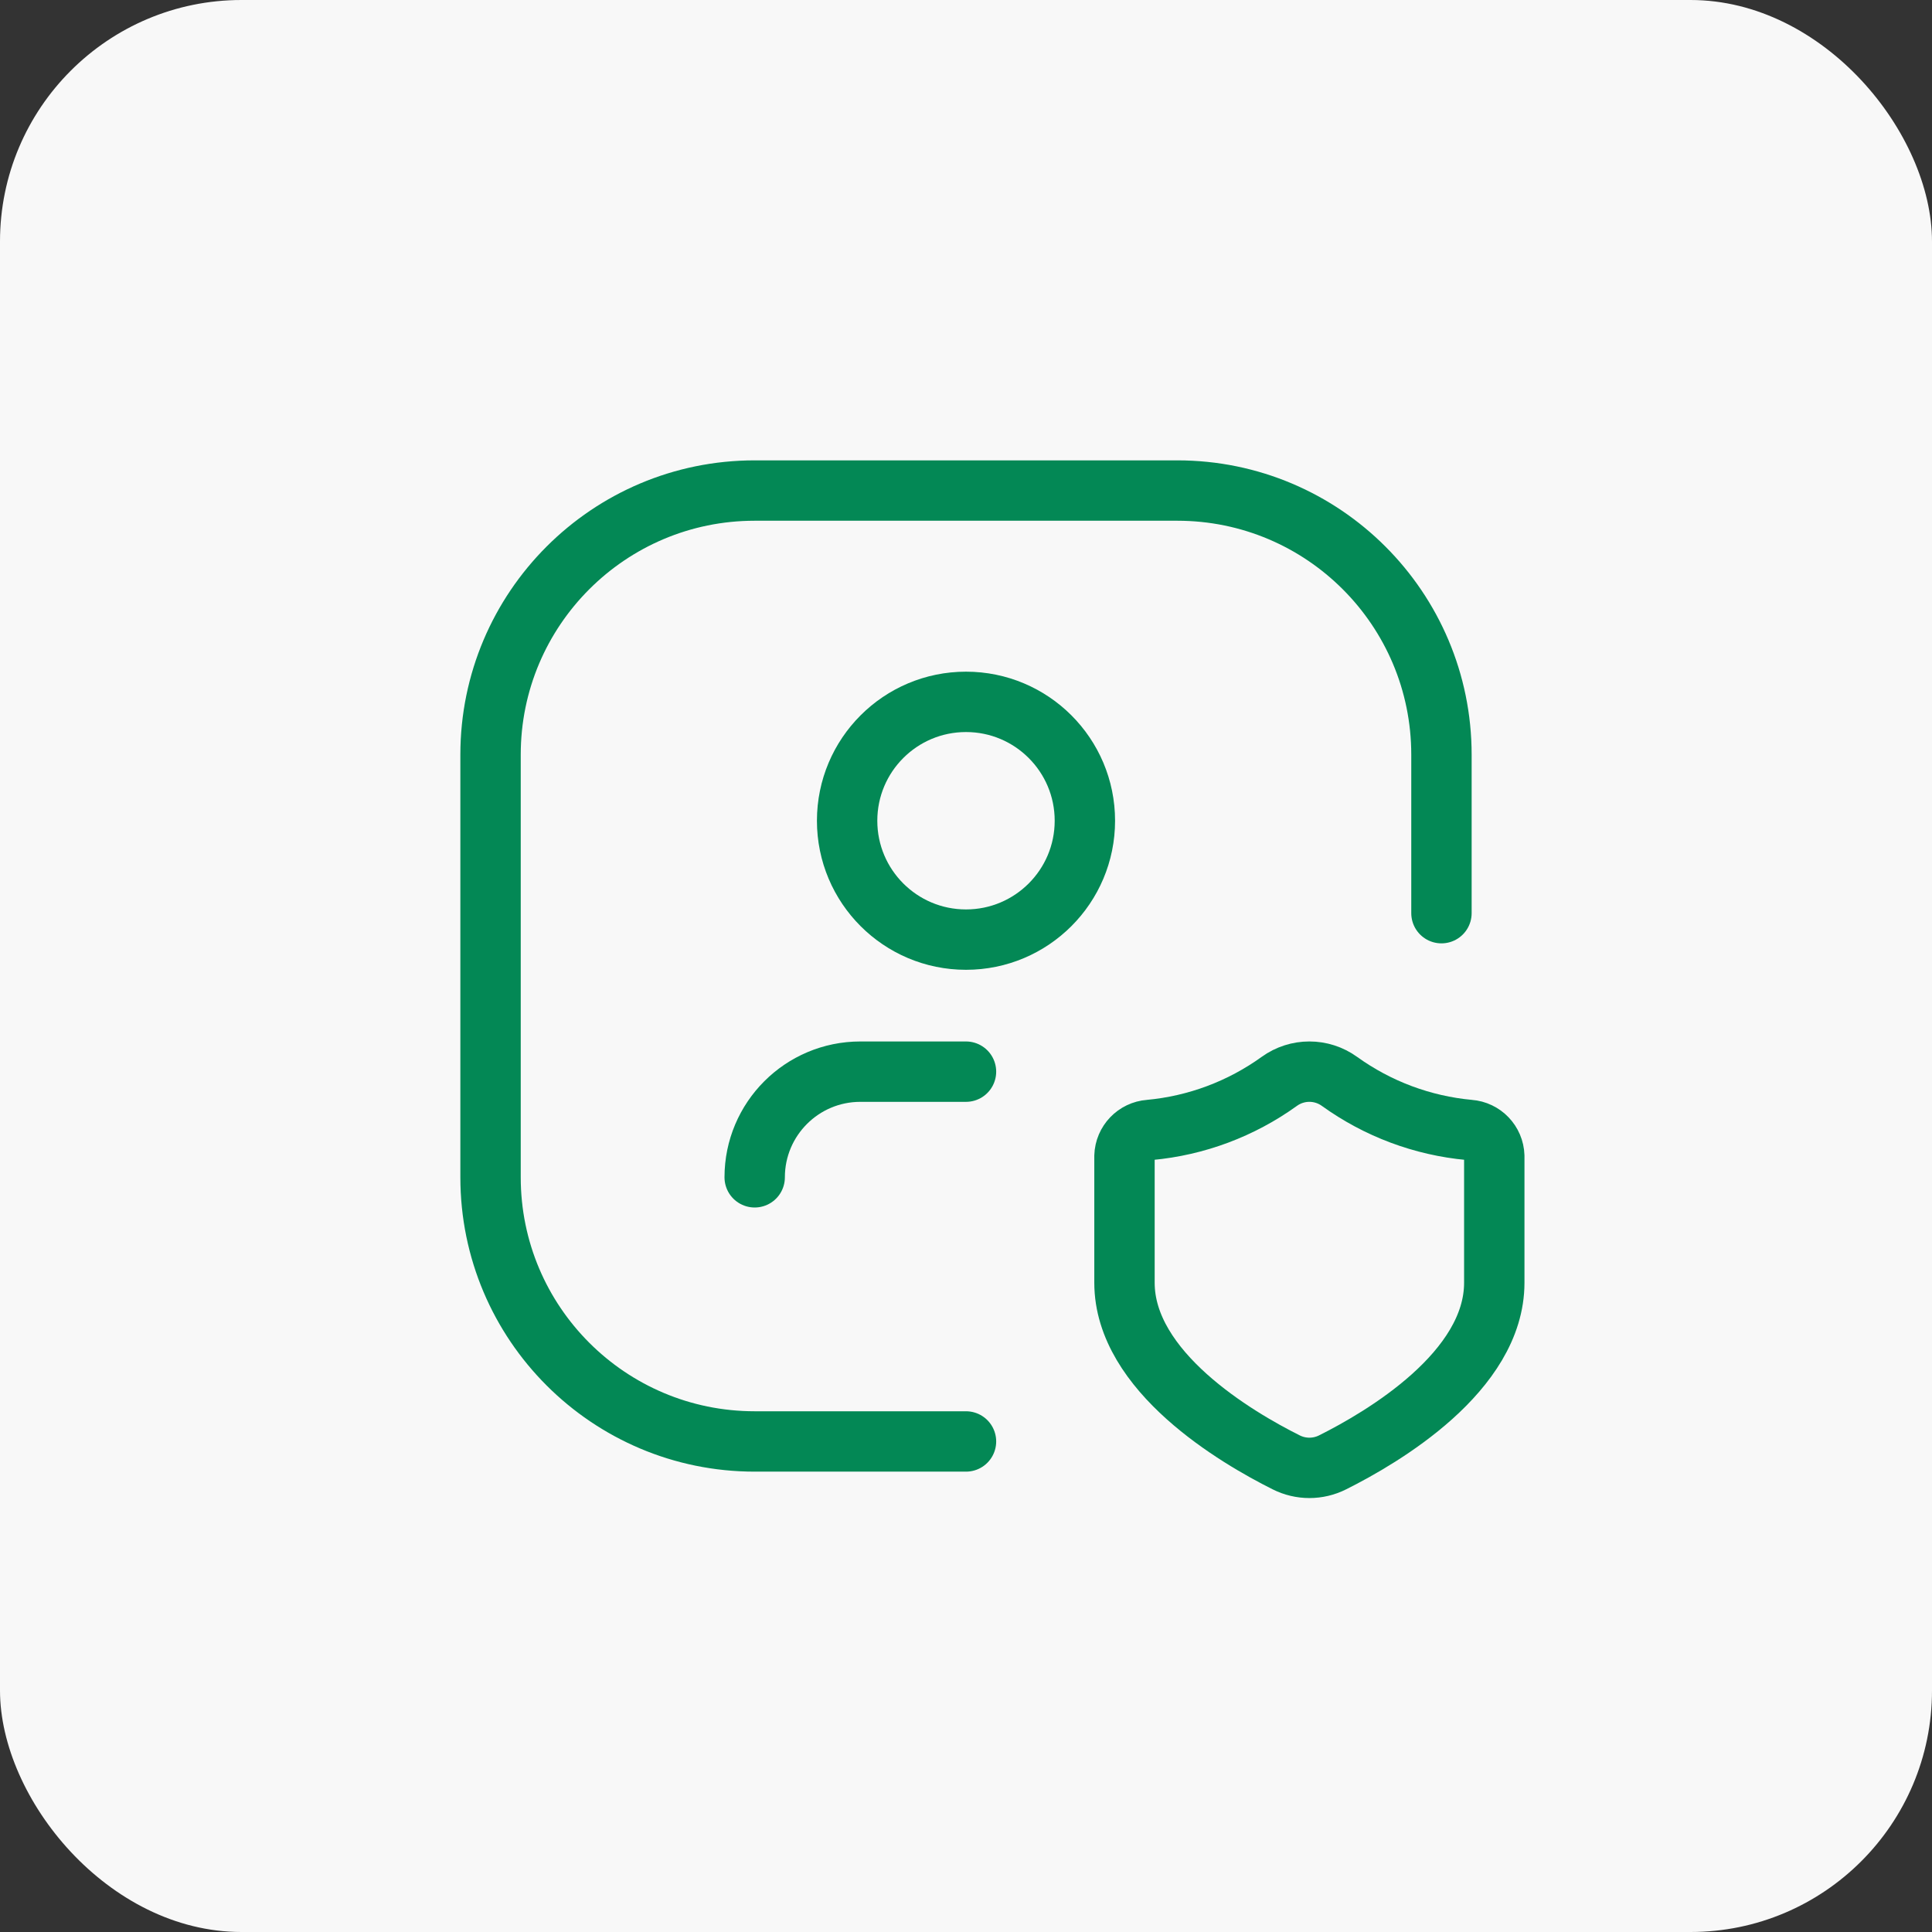 <svg width="64" height="64" viewBox="0 0 64 64" fill="none" xmlns="http://www.w3.org/2000/svg">
<rect x="0" y="0" width="64" height="64" fill="#333333" stroke="none"/>
<rect width="64" height="64" rx="8" fill="#F8F8F8"/>
<path d="M47.75 30.25V25C47.75 20.168 43.833 16.25 39 16.25H25C20.168 16.25 16.25 20.168 16.25 25V39C16.25 43.833 20.168 47.75 25 47.75H32" stroke="#038855" stroke-width="2" stroke-linecap="round" stroke-linejoin="round"/>
<path d="M32 35.5H28.5C26.567 35.5 25 37.067 25 39V39" stroke="#038855" stroke-width="2" stroke-linecap="round" stroke-linejoin="round"/>
<circle cx="32" cy="27.188" r="3.938" stroke="#038855" stroke-width="2" stroke-linecap="round" stroke-linejoin="round"/>
<path fill-rule="evenodd" clip-rule="evenodd" d="M37.25 42.491C37.25 45.437 40.957 47.618 42.606 48.442C43.09 48.686 43.661 48.686 44.145 48.442C45.795 47.617 49.5 45.441 49.5 42.491V38.296C49.486 37.839 49.129 37.465 48.672 37.431C47.121 37.289 45.637 36.733 44.373 35.823C43.777 35.392 42.972 35.392 42.377 35.823C41.113 36.733 39.629 37.289 38.078 37.431C37.621 37.465 37.264 37.838 37.25 38.296V42.491Z" stroke="#038855" stroke-width="2" stroke-linecap="round" stroke-linejoin="round"/>
</svg>

